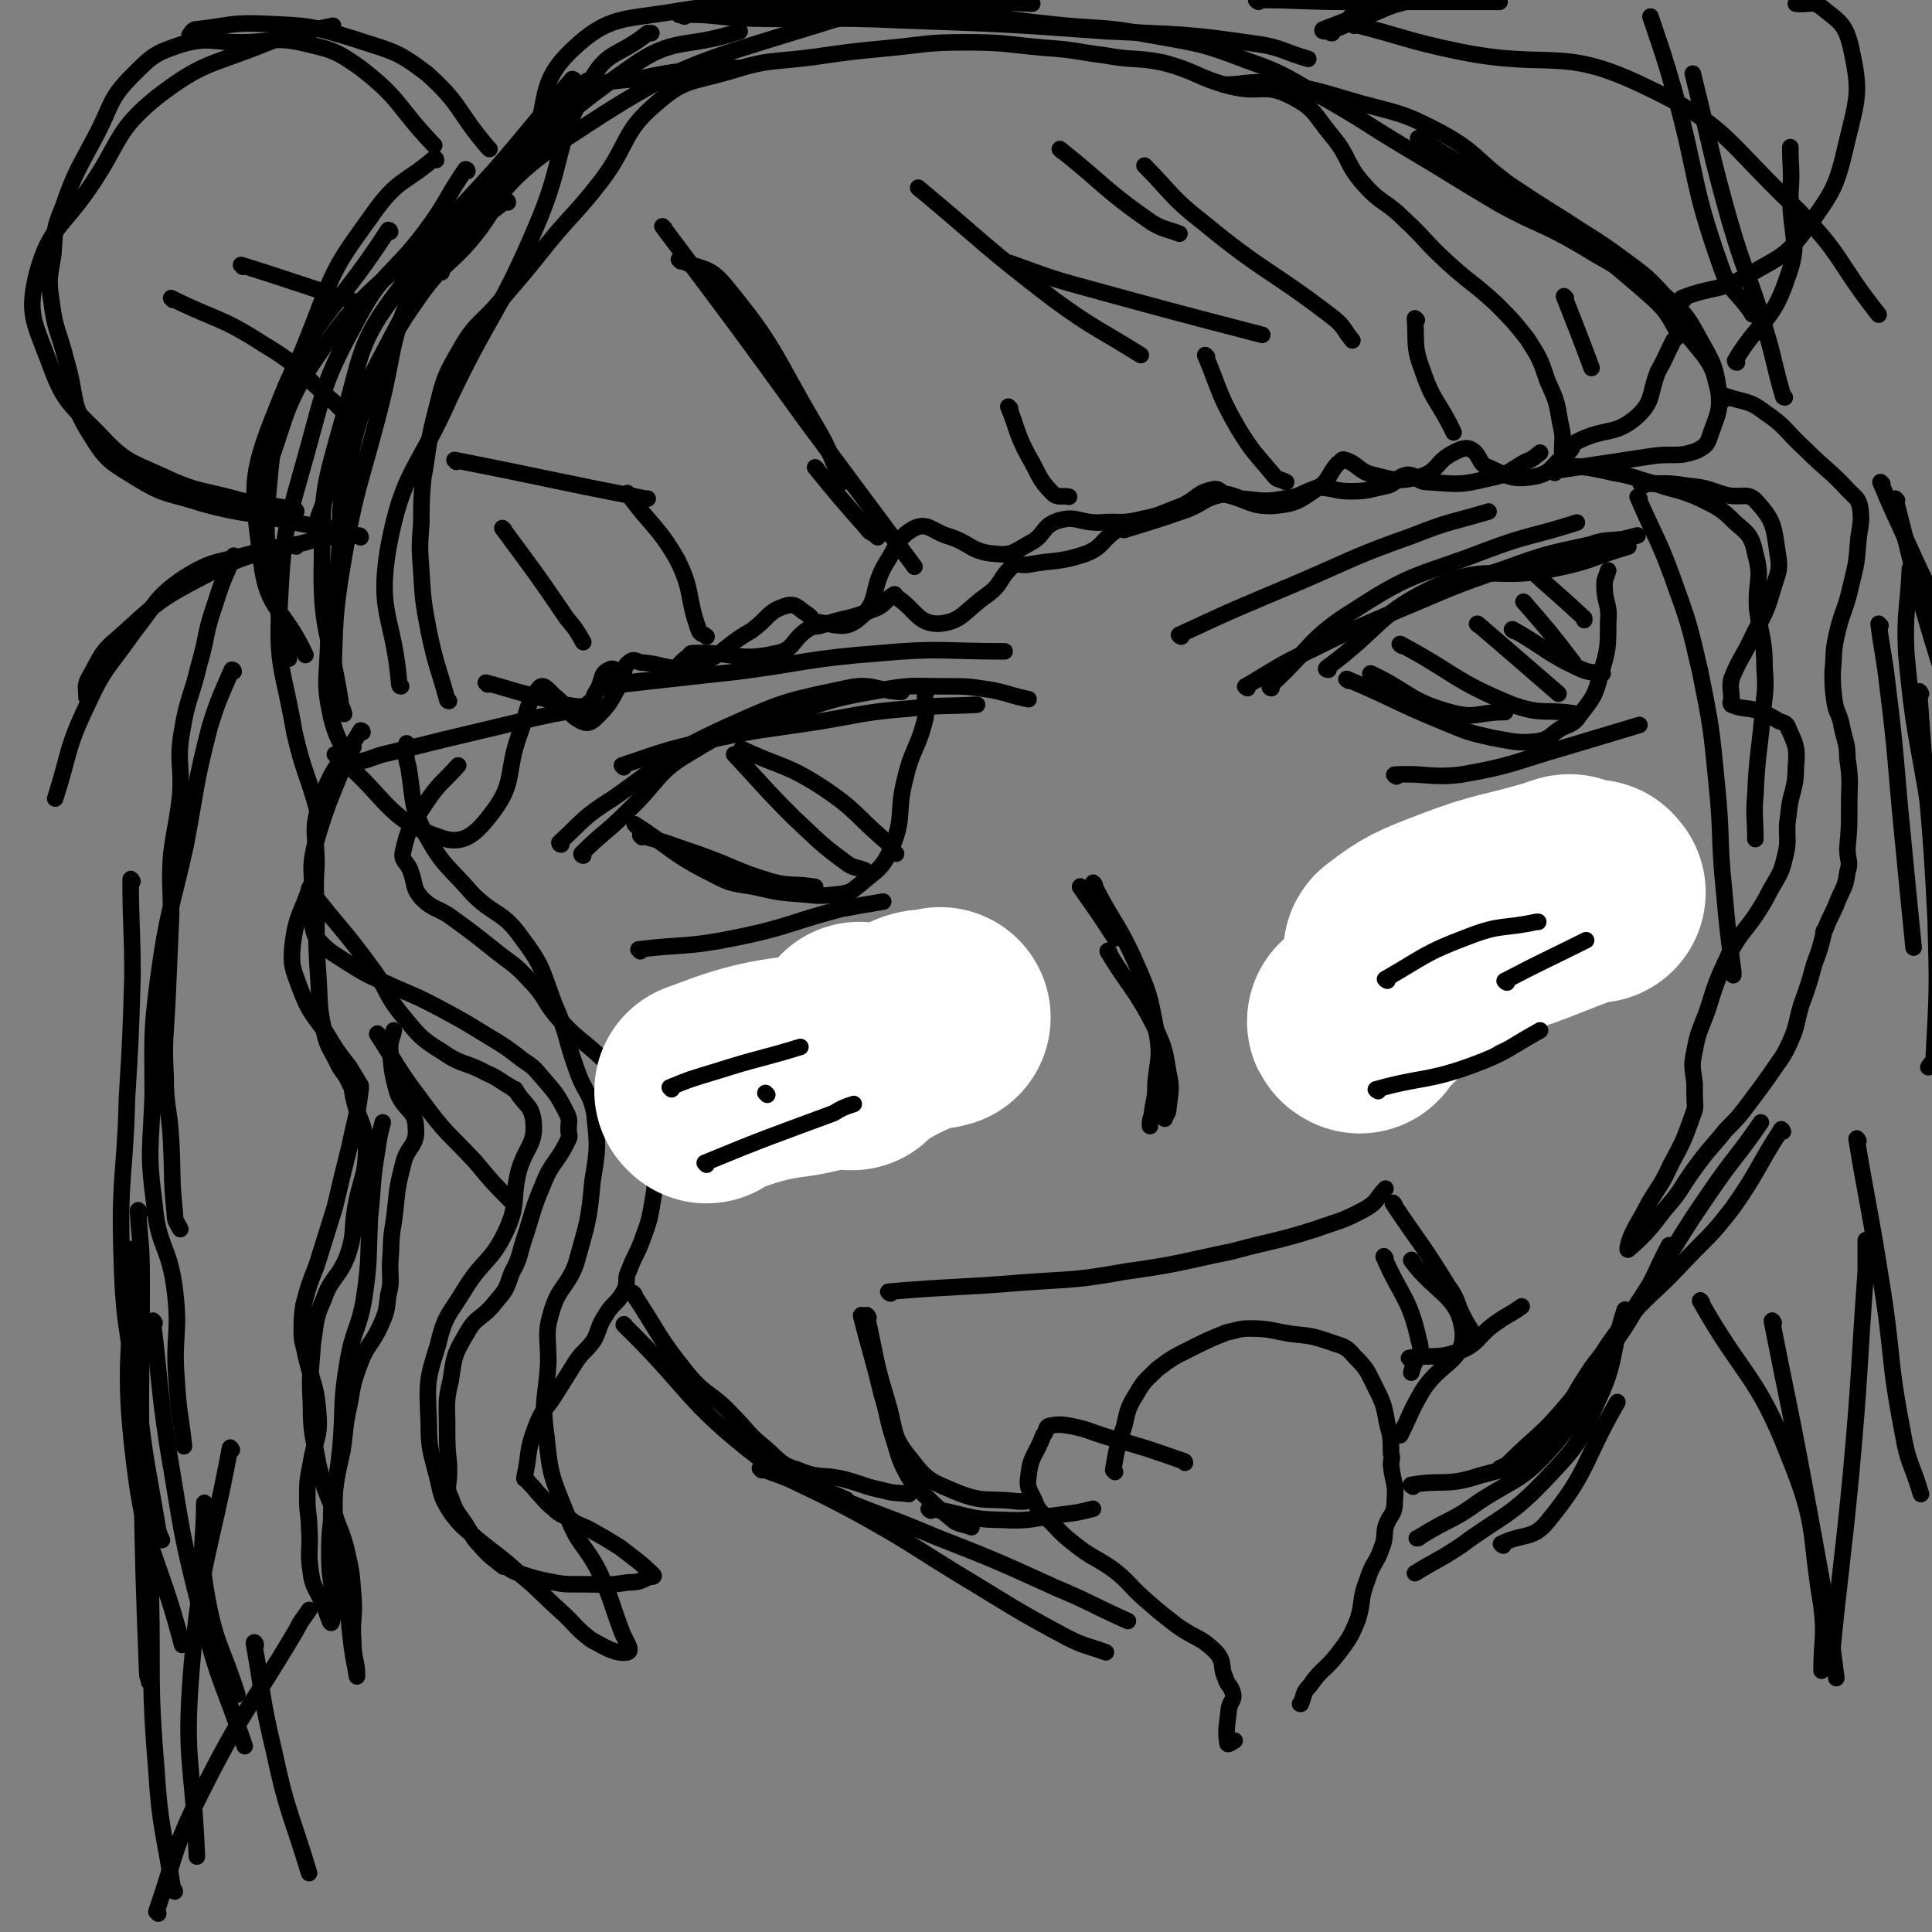 <svg viewBox='0 0 1050 1050' version='1.1' xmlns='http://www.w3.org/2000/svg' xmlns:xlink='http://www.w3.org/1999/xlink'><rect x="0" y="0" width="1050" height="1050" fill="#808080" stroke="none"/><g fill='none' stroke='#000000' stroke-width='9' stroke-linecap='round' stroke-linejoin='round'><path d='M317,465c0,0 -1,0 -1,-1 12,-12 13,-11 25,-23 18,-17 15,-21 36,-33 26,-16 28,-13 58,-22 21,-7 22,-7 44,-11 17,-3 17,-2 34,-2 13,0 13,0 26,2 10,2 10,3 20,5 '/><path d='M372,595c0,0 -1,-1 -1,-1 14,-9 15,-9 30,-18 19,-11 19,-11 39,-21 21,-11 20,-13 41,-22 19,-7 20,-6 39,-9 14,-3 14,-2 28,-4 1,0 1,0 3,1 '/><path d='M678,374c0,0 -2,-1 -1,-1 17,-10 17,-11 36,-20 22,-11 23,-11 46,-21 29,-12 29,-13 59,-23 22,-8 23,-8 46,-13 9,-3 9,-2 18,-3 4,-1 4,-1 8,-2 '/><path d='M732,562c0,0 -1,0 -1,-1 5,-14 3,-17 12,-28 13,-15 14,-15 32,-23 23,-12 24,-10 50,-17 18,-5 18,-4 37,-7 14,-3 13,-5 27,-6 8,-1 8,1 15,2 '/><path d='M346,449c0,0 -1,-1 -1,-1 20,13 20,16 42,27 11,6 12,5 23,7 13,3 13,3 26,4 10,1 10,1 20,0 6,-1 6,-1 11,-5 9,-8 12,-8 17,-19 8,-18 3,-20 8,-39 4,-17 7,-16 11,-33 1,-7 -1,-8 0,-15 0,0 0,0 1,0 '/><path d='M733,370c0,0 -2,-1 -1,-1 26,11 27,13 54,24 12,5 12,5 25,8 12,2 13,3 24,2 7,-1 7,-3 13,-7 6,-3 7,-2 11,-8 7,-9 8,-10 11,-22 4,-13 4,-14 4,-28 1,-10 -2,-10 -2,-20 0,-4 1,-4 2,-8 '/><path d='M603,518c0,0 -1,-2 -1,-1 12,20 15,20 26,42 5,11 5,12 7,24 2,9 1,10 0,19 0,3 -1,3 -2,6 '/><path d='M484,703c0,0 -2,-1 -1,-1 35,-3 37,-2 73,-5 28,-2 28,-1 56,-6 29,-4 29,-5 58,-11 22,-6 23,-5 45,-12 14,-5 14,-4 27,-11 7,-4 6,-6 11,-11 '/><path d='M469,716c0,0 -1,-2 -1,-1 5,20 6,21 11,42 4,13 3,14 7,26 3,10 3,11 8,20 4,6 5,6 11,12 6,6 7,6 14,12 4,2 4,1 9,3 '/><path d='M758,655c0,0 -1,-2 -1,-1 14,21 16,22 30,45 6,8 4,9 9,18 2,4 2,3 4,7 '/><path d='M644,795c0,0 0,-1 -1,-1 -20,-7 -20,-7 -41,-13 -10,-3 -10,-4 -20,-6 -6,-1 -7,-1 -12,0 -2,1 -1,3 -3,5 -4,11 -7,11 -8,22 -1,6 0,7 3,13 2,5 2,5 6,9 8,8 8,9 17,16 9,7 10,6 20,13 9,7 8,8 17,16 8,7 8,7 17,14 11,8 13,6 22,15 5,6 2,8 5,14 1,4 3,4 4,8 1,4 -1,4 -2,8 -1,9 -2,12 -1,19 0,2 2,0 4,-1 '/><path d='M606,800c0,0 -1,-1 -1,-1 2,-12 2,-12 6,-24 2,-9 2,-10 7,-18 4,-7 5,-7 11,-13 8,-6 8,-6 18,-11 10,-5 10,-5 20,-9 6,-1 6,-2 12,-2 11,0 11,1 23,3 10,1 11,1 20,4 8,3 9,2 14,8 7,7 7,8 11,16 5,10 5,10 7,21 2,7 2,8 2,16 1,3 0,3 0,6 1,10 3,10 2,20 0,8 -3,7 -5,14 -1,5 0,6 -2,11 -3,9 -5,8 -8,18 -4,10 -2,11 -5,21 -4,10 -5,11 -11,19 -7,9 -9,8 -15,17 -4,4 -3,5 -5,10 -1,0 0,0 0,0 '/><path d='M506,821c0,0 -2,-1 -1,-1 18,2 20,6 39,6 17,1 17,-1 34,-3 8,-1 8,-1 16,-3 '/><path d='M767,739c0,0 -2,-1 -1,-1 13,-2 15,1 28,-4 10,-4 9,-8 19,-15 7,-5 7,-4 14,-9 '/><path d='M265,372c0,0 -1,-1 -1,-1 15,4 16,5 33,9 8,2 8,3 17,4 3,0 4,0 6,-2 3,-2 2,-3 4,-6 4,-6 2,-10 7,-12 3,-2 5,2 9,5 1,1 1,2 2,2 10,-2 11,0 20,-4 7,-4 6,-6 13,-11 0,0 0,-1 1,-1 23,-1 25,5 46,0 10,-2 8,-7 17,-13 3,-2 3,-1 7,-2 0,0 0,0 0,0 15,-5 15,-3 29,-9 6,-2 6,-5 11,-8 1,0 0,1 2,2 10,7 11,14 22,14 13,-1 14,-7 27,-16 8,-6 6,-9 14,-16 2,-1 3,0 6,0 1,0 1,0 1,0 16,-3 17,-1 32,-6 10,-4 8,-7 17,-13 2,-1 3,-1 4,-1 0,0 -1,1 0,1 16,-5 17,-5 34,-11 10,-4 9,-6 18,-8 5,-1 5,0 9,1 2,1 2,1 3,1 11,1 12,2 23,0 9,-1 9,-3 18,-6 1,0 2,0 3,0 8,1 8,2 15,2 10,0 10,-1 20,-3 6,-2 5,-5 11,-6 5,0 5,4 11,4 16,1 17,2 33,-2 11,-2 11,-4 20,-9 5,-2 4,-2 8,-5 '/><path d='M244,381c0,0 -1,0 -1,-1 -5,-18 -6,-18 -10,-37 -3,-16 -3,-16 -4,-32 -1,-14 -1,-14 0,-27 0,-12 0,-12 1,-24 3,-16 2,-17 6,-33 5,-19 4,-20 14,-37 9,-16 12,-14 24,-29 12,-14 12,-14 24,-29 14,-17 15,-16 29,-34 15,-20 11,-26 30,-42 15,-13 18,-11 39,-17 22,-7 23,-5 46,-8 21,-3 21,-3 42,-5 20,-2 20,-3 41,-3 21,0 21,1 43,3 16,1 16,2 32,4 16,3 17,1 32,4 19,5 18,8 37,13 16,4 18,-2 32,5 14,7 13,10 23,22 10,12 7,15 18,27 9,10 11,8 21,18 12,11 11,12 23,23 13,12 14,11 27,23 9,9 9,9 17,19 7,11 7,11 11,23 5,11 5,11 7,23 2,8 1,8 1,16 0,0 0,0 0,1 '/><path d='M319,386c0,0 0,-1 -1,-1 -17,3 -18,3 -35,7 -21,5 -21,5 -42,10 -16,4 -16,4 -33,8 -7,2 -7,3 -14,4 -2,0 -3,0 -4,-2 -6,-10 -7,-11 -10,-22 -3,-15 -3,-16 -2,-31 1,-27 3,-27 6,-54 2,-23 -1,-24 4,-46 6,-28 6,-29 17,-55 9,-22 9,-23 23,-43 14,-20 18,-17 33,-37 14,-19 10,-23 25,-42 13,-18 14,-20 32,-32 14,-8 16,-5 33,-8 19,-4 19,-3 39,-5 6,-1 6,0 12,0 '/><path d='M845,257c0,0 -2,-1 -1,-1 26,-4 27,-4 53,-8 13,-2 14,1 25,-3 6,-3 6,-4 8,-10 4,-11 5,-12 4,-23 -2,-15 -4,-16 -11,-29 -7,-13 -8,-13 -19,-23 -10,-11 -11,-11 -23,-20 -15,-11 -15,-10 -30,-20 -16,-10 -16,-10 -31,-20 -19,-14 -17,-17 -37,-28 -21,-11 -22,-10 -44,-16 -24,-7 -25,-8 -49,-11 -12,-1 -14,1 -25,1 0,0 1,0 2,0 '/><path d='M236,79c0,0 0,0 -1,-1 -19,-20 -17,-24 -39,-41 -14,-10 -16,-10 -33,-14 -15,-3 -16,0 -32,0 -16,0 -17,-3 -32,1 -15,5 -16,6 -27,17 -13,13 -11,16 -20,33 -10,19 -11,19 -18,39 -5,12 -4,12 -5,25 -2,13 -3,13 -1,26 2,16 4,16 8,32 6,20 2,23 13,40 9,15 11,15 27,25 15,9 17,7 35,13 19,5 20,4 40,8 14,3 14,3 28,5 2,0 2,0 5,0 '/><path d='M266,81c0,0 0,0 -1,-1 -17,-20 -14,-23 -33,-40 -17,-13 -19,-12 -40,-19 -23,-7 -24,-7 -47,-8 -20,-1 -20,1 -39,3 -2,1 -2,2 -3,3 '/><path d='M684,1c0,0 -2,-1 -1,-1 24,0 25,1 50,1 35,0 35,0 69,0 7,0 7,0 13,0 '/><path d='M915,163c0,0 -2,0 -1,-1 18,-7 20,-3 37,-13 17,-10 19,-9 31,-25 15,-21 16,-22 22,-48 6,-24 7,-27 2,-50 -3,-13 -6,-14 -16,-22 -5,-4 -7,-1 -14,-2 '/><path d='M724,18c0,0 -2,0 -1,-1 26,-11 27,-11 55,-23 '/><path d='M735,10c0,0 -2,0 -1,-1 18,-6 19,-6 38,-13 0,0 0,0 0,0 '/><path d='M720,17c0,0 -2,0 -1,-1 21,-8 22,-9 45,-15 12,-3 13,-2 25,-3 '/><path d='M161,297c0,0 0,-1 -1,-1 -12,2 -12,1 -24,5 -18,5 -20,3 -36,13 -16,11 -15,14 -27,29 -14,20 -16,19 -26,41 -11,23 -9,25 -17,50 '/><path d='M192,406c0,0 0,-2 -1,-1 -10,27 -12,27 -20,55 -3,13 -1,14 -1,27 0,9 -1,9 0,17 1,5 2,6 5,9 5,5 6,5 12,9 11,7 11,7 22,12 15,7 15,6 30,14 13,7 13,7 26,15 10,6 10,6 19,13 6,4 6,4 11,10 7,8 8,9 13,19 2,4 1,4 1,9 0,3 1,3 0,5 -6,13 -9,12 -14,25 -6,14 -5,14 -10,29 -3,9 -2,10 -7,19 -3,9 -3,9 -9,16 -7,9 -10,7 -15,16 -7,12 -7,12 -9,26 -3,12 -2,13 -2,26 0,10 0,10 1,20 0,3 0,3 0,5 0,7 -2,7 1,13 3,9 4,8 9,16 3,5 3,6 7,10 5,6 6,6 12,11 1,1 1,0 3,1 3,2 3,2 6,3 9,3 9,3 19,5 6,1 6,1 12,1 1,0 1,0 3,0 13,0 13,1 25,-1 7,0 7,-1 12,-3 1,0 3,0 2,-1 -7,-7 -9,-8 -18,-15 -8,-5 -8,-5 -17,-10 -6,-3 -6,-2 -11,-6 -4,-2 -5,-2 -8,-5 -5,-4 -5,-5 -9,-9 -3,-4 -3,-3 -6,-7 -1,0 -1,0 -1,-1 3,-13 1,-14 6,-27 4,-11 6,-10 12,-20 5,-8 5,-8 10,-16 4,-6 6,-6 10,-12 3,-6 2,-7 6,-13 4,-7 6,-6 10,-13 3,-6 0,-6 3,-12 3,-8 4,-8 7,-16 4,-11 4,-11 6,-23 2,-10 0,-10 1,-20 0,-6 2,-7 1,-13 -3,-10 -4,-10 -10,-20 -5,-8 -6,-7 -12,-15 -4,-4 -4,-4 -8,-8 -12,-11 -13,-10 -23,-21 -9,-10 -7,-12 -16,-21 -9,-10 -10,-9 -21,-18 -10,-8 -10,-8 -21,-16 -8,-6 -10,-4 -17,-11 -5,-6 -3,-7 -6,-15 -2,-5 -5,-5 -4,-10 3,-13 4,-14 12,-26 8,-12 9,-11 18,-21 '/><path d='M289,84c0,0 -1,0 -1,-1 11,-28 3,-37 23,-56 20,-19 28,-16 57,-21 50,-8 51,-2 102,-4 5,0 5,0 10,0 '/><path d='M372,9c0,0 -1,0 -1,-1 23,-2 24,-3 49,-5 51,-2 51,-1 102,-2 19,0 19,0 39,1 '/><path d='M274,288c0,0 -1,-1 -1,-1 17,23 18,24 35,49 5,6 5,6 9,13 '/><path d='M342,269c0,0 -1,-1 -1,-1 12,17 16,17 27,36 9,18 5,20 12,39 1,2 2,1 4,3 '/><path d='M444,255c0,0 -1,-1 -1,-1 13,16 14,17 28,33 2,3 3,2 6,5 '/><path d='M549,222c0,0 -1,-1 -1,-1 5,12 4,14 11,27 6,10 5,12 13,20 3,3 5,1 9,2 '/><path d='M656,194c0,0 -1,-1 -1,-1 8,19 7,21 18,40 8,13 9,13 19,25 2,3 3,2 7,4 '/><path d='M770,174c0,0 -1,-1 -1,-1 1,13 -1,15 4,28 6,18 9,17 17,34 0,0 0,0 0,0 '/><path d='M851,162c0,0 -1,-1 -1,-1 7,18 8,20 15,39 '/><path d='M893,264c0,0 -2,-1 -1,-1 11,0 13,-1 25,1 11,1 11,2 21,5 9,2 12,-2 17,4 9,10 9,13 11,27 2,11 0,11 -3,22 -4,14 -6,14 -12,27 -5,10 -6,10 -10,20 -1,5 0,6 0,11 0,1 -1,2 0,3 7,3 9,1 16,4 5,2 5,2 10,5 3,1 4,1 5,4 4,9 5,10 4,21 0,13 -3,13 -4,26 -2,11 1,12 -2,23 -2,9 -3,9 -8,18 -2,4 -2,4 -5,9 -8,13 -10,12 -17,25 -7,15 -7,15 -12,31 -4,11 -5,11 -7,22 -2,9 -1,9 0,18 0,4 0,4 0,7 0,5 1,5 -1,10 -5,14 -5,14 -12,27 -5,11 -6,11 -12,21 -5,10 -6,10 -10,19 -1,3 -2,7 -1,6 8,-7 11,-10 20,-22 9,-10 8,-11 16,-22 8,-11 9,-11 17,-21 7,-7 7,-7 13,-15 6,-8 6,-8 11,-15 6,-9 7,-9 11,-18 4,-9 3,-10 6,-20 4,-11 4,-11 7,-22 3,-8 3,-8 5,-16 0,-2 0,-2 1,-3 3,-8 4,-8 7,-16 3,-7 4,-7 5,-15 2,-6 0,-6 0,-13 1,-11 1,-11 1,-23 0,-13 1,-13 -1,-26 0,-8 -1,-8 -3,-17 -1,-7 -3,-7 -4,-14 -1,-8 -1,-8 -1,-16 1,-9 0,-10 2,-19 3,-14 5,-14 8,-28 3,-12 3,-12 4,-25 1,-8 2,-9 1,-17 -1,-5 -2,-5 -6,-9 -11,-12 -12,-11 -24,-23 -11,-10 -10,-12 -22,-20 -9,-7 -11,-5 -22,-9 '/><path d='M170,482c0,0 0,-2 -1,-1 -5,15 -8,16 -10,33 -1,11 0,12 4,23 5,13 6,13 14,24 6,10 6,10 13,19 3,5 3,5 6,10 0,1 0,1 0,2 -2,16 -3,16 -6,31 -4,16 -4,16 -8,33 -5,16 -5,16 -10,32 -4,10 -4,10 -7,21 -1,7 -1,8 -1,15 0,6 1,6 2,12 4,17 6,17 7,33 1,13 -2,13 -4,26 -2,10 -2,10 -2,20 0,8 1,8 1,15 1,12 -1,13 1,25 1,8 3,8 6,16 3,5 4,11 5,11 1,-1 1,-7 1,-14 -1,-11 -2,-11 -2,-23 0,-9 0,-9 1,-19 0,-6 0,-6 1,-11 2,-13 2,-13 5,-26 2,-13 1,-13 4,-26 2,-12 2,-12 6,-23 4,-10 6,-9 11,-20 3,-7 3,-7 4,-16 2,-8 1,-8 1,-17 1,-12 0,-12 2,-23 2,-15 1,-16 5,-31 2,-10 8,-10 7,-20 0,-10 -6,-9 -10,-19 -3,-11 -3,-12 -4,-24 0,-5 1,-5 2,-10 '/><path d='M206,563c0,0 -1,-2 -1,-1 11,17 11,19 24,36 13,18 14,17 29,33 10,12 10,12 21,23 '/><path d='M345,704c0,0 -1,-2 -1,-1 14,21 13,23 30,44 10,12 13,10 24,22 9,9 8,10 18,18 8,7 8,9 18,12 12,5 13,2 25,5 11,3 11,4 21,6 7,2 7,1 14,2 '/><path d='M768,808c0,0 -2,-1 -1,-1 17,-3 19,1 37,-5 18,-5 21,-4 35,-17 14,-13 10,-17 21,-34 8,-13 9,-12 18,-25 9,-13 9,-13 18,-27 17,-25 16,-26 34,-52 13,-19 14,-18 27,-37 '/><path d='M891,271c0,0 -1,-1 -1,-1 9,21 11,22 19,44 9,25 9,25 15,51 6,30 6,30 9,61 3,29 1,29 4,58 2,22 2,22 5,44 0,1 0,1 0,2 '/><path d='M969,615c0,0 -1,-2 -1,-1 -13,20 -12,22 -26,42 -13,17 -14,16 -29,32 -15,16 -17,15 -31,32 -16,20 -13,23 -30,43 -15,18 -16,16 -33,33 -2,1 -2,1 -4,2 '/><path d='M908,678c0,0 -1,-2 -1,-1 -8,15 -7,16 -16,31 -10,18 -11,17 -22,34 -14,23 -9,26 -26,45 -16,18 -19,16 -39,29 -15,11 -16,9 -32,19 -1,1 -1,1 -2,1 '/><path d='M884,713c0,0 -1,-2 -1,-1 -8,24 -4,27 -15,50 -10,23 -11,24 -28,42 -20,21 -23,19 -46,36 -12,8 -12,7 -25,15 '/><path d='M418,799c0,0 -1,-2 -1,-1 24,12 26,12 50,25 27,15 27,16 53,32 30,18 30,19 60,35 10,5 10,4 21,8 '/><path d='M414,799c0,0 -1,-1 -1,-1 20,7 21,8 42,16 27,11 27,10 53,21 33,13 33,13 66,28 19,8 19,9 39,18 '/><path d='M817,840c0,0 -2,-1 -1,-1 12,-6 17,-2 25,-12 23,-28 19,-32 38,-65 '/><path d='M218,373c0,0 -1,0 -1,-1 -3,-37 -12,-38 -6,-74 8,-43 16,-42 34,-83 22,-46 26,-44 46,-91 17,-39 9,-44 30,-80 9,-17 15,-13 31,-26 1,0 1,0 2,0 '/><path d='M320,45c0,0 0,-1 -1,-1 -27,29 -28,29 -54,59 -21,25 -25,23 -39,51 -15,33 -11,35 -20,70 -11,42 -13,42 -20,84 -6,36 -3,37 -6,73 0,2 1,2 1,3 '/><path d='M254,93c0,0 0,-1 -1,-1 -11,16 -10,18 -22,34 -18,24 -23,21 -37,48 -18,33 -17,35 -27,71 -11,40 -13,41 -15,83 -2,35 2,35 8,70 5,22 7,22 13,44 '/><path d='M276,110c0,0 0,-1 -1,-1 -29,23 -37,19 -58,48 -23,30 -20,35 -31,72 -10,36 -11,37 -11,75 -1,38 4,39 10,77 0,3 1,3 2,7 '/><path d='M183,411c0,0 -1,-1 -1,-1 28,22 27,35 57,45 13,5 20,-2 29,-14 12,-16 7,-21 14,-41 5,-13 4,-18 11,-26 2,-3 5,1 8,4 8,6 7,10 15,14 4,2 6,0 9,-3 8,-8 7,-9 13,-19 2,-5 0,-7 4,-10 2,-2 3,-1 6,0 14,1 15,5 28,2 17,-5 16,-10 32,-19 10,-7 9,-11 20,-14 5,-1 6,2 11,5 3,2 2,4 4,4 11,1 16,5 24,-2 11,-9 6,-15 14,-29 7,-11 7,-15 16,-20 7,-3 9,1 17,4 14,4 13,9 27,10 9,1 10,-1 19,-6 8,-4 6,-9 15,-12 10,-3 11,1 22,1 12,-1 12,1 24,-2 10,-2 10,-3 21,-7 9,-4 8,-7 17,-9 4,-1 4,2 8,3 12,3 12,6 24,6 12,-1 14,-2 24,-9 8,-5 6,-7 12,-14 2,-1 2,-3 4,-2 7,2 7,6 15,8 12,3 14,4 26,1 10,-3 8,-8 18,-13 4,-2 6,-3 9,-2 6,3 4,8 10,10 11,5 13,7 25,5 10,-2 9,-6 18,-13 3,-2 2,-4 5,-6 16,-8 20,-3 32,-13 10,-9 7,-12 12,-25 4,-7 4,-8 8,-16 1,-3 5,-3 3,-5 -7,-13 -8,-14 -20,-25 -14,-13 -16,-12 -32,-22 -22,-13 -23,-11 -45,-23 -27,-16 -26,-16 -53,-32 -20,-12 -20,-13 -41,-25 -21,-11 -20,-13 -43,-21 -26,-10 -26,-9 -53,-14 -27,-5 -28,-3 -55,-6 -29,-3 -29,-5 -57,-6 -25,-2 -25,-1 -49,-1 -31,0 -31,1 -62,2 -16,0 -16,0 -33,0 '/><path d='M369,8c0,0 -1,-1 -1,-1 18,1 19,2 38,3 41,1 41,-1 83,1 57,2 57,2 113,6 41,2 41,1 82,7 13,2 13,4 27,8 '/><path d='M161,278c0,0 0,-1 -1,-1 -14,-3 -15,-2 -29,-5 -21,-6 -23,-4 -42,-13 -20,-9 -21,-8 -36,-24 -17,-17 -19,-18 -27,-40 -8,-21 -11,-25 -6,-46 7,-26 14,-25 30,-49 16,-24 13,-29 35,-47 26,-20 29,-17 61,-30 16,-7 17,-5 35,-9 '/><path d='M94,163c0,0 -1,-1 -1,-1 24,12 27,10 50,25 22,13 20,16 39,32 3,3 3,3 6,6 '/><path d='M132,145c0,0 -1,-1 -1,-1 32,10 33,11 65,21 1,0 1,0 2,1 '/><path d='M196,292c0,0 0,-1 -1,-1 -15,1 -16,0 -30,4 -28,7 -29,5 -54,18 -25,13 -25,14 -46,33 -11,9 -10,11 -17,23 -2,4 -1,5 -1,10 '/><path d='M197,398c0,0 0,-1 -1,-1 -11,19 -15,18 -22,39 -5,16 -2,17 -2,34 -1,15 0,15 0,30 0,15 0,16 1,31 1,15 0,15 3,29 2,10 4,10 8,19 3,5 4,5 6,10 2,3 1,3 2,7 3,14 6,13 7,27 0,17 -3,17 -6,34 -2,13 0,13 -4,25 -5,13 -9,12 -13,24 -5,11 -4,12 -6,24 -1,16 -2,16 -1,33 0,16 1,16 4,33 3,12 3,12 8,24 3,11 4,10 7,21 3,13 3,13 4,26 1,13 -1,13 0,25 0,8 1,8 2,16 0,1 0,4 0,3 -1,-7 -2,-9 -3,-18 -2,-16 -1,-16 -3,-32 -3,-17 -6,-17 -6,-34 -1,-20 1,-20 3,-40 2,-23 0,-24 4,-47 3,-18 6,-17 9,-35 3,-21 2,-21 3,-43 2,-19 1,-19 4,-37 1,-7 1,-7 3,-15 '/><path d='M169,484c0,0 -1,-1 -1,-1 16,21 18,21 34,43 9,12 7,14 16,25 10,12 10,13 23,21 10,7 12,5 23,11 7,3 7,4 14,8 1,1 1,1 2,1 5,9 9,8 10,18 1,12 -4,13 -8,26 -4,16 0,18 -7,33 -8,17 -12,15 -22,31 -9,15 -11,14 -15,31 -6,19 -6,20 -5,41 0,16 1,16 5,32 2,9 2,10 7,18 6,8 7,8 15,15 11,9 11,8 22,18 11,9 11,10 22,20 9,8 8,9 17,16 9,5 14,8 20,7 3,-1 -1,-6 -3,-11 -6,-16 -5,-16 -12,-32 -8,-16 -12,-15 -18,-32 -8,-20 -9,-21 -11,-42 -3,-20 0,-21 1,-41 0,-14 -2,-15 2,-28 4,-13 8,-12 13,-25 6,-22 7,-22 9,-45 3,-18 3,-19 1,-37 -2,-11 -5,-11 -9,-22 -7,-19 -5,-20 -13,-38 -7,-19 -6,-20 -18,-36 -10,-14 -14,-11 -26,-23 -14,-16 -16,-15 -26,-33 -8,-16 -6,-18 -9,-36 -2,-7 -1,-7 -1,-13 '/><path d='M852,254c0,0 -2,-1 -1,-1 12,1 13,1 26,4 12,2 11,3 23,6 12,4 13,3 24,8 10,5 11,5 19,13 7,6 9,7 11,17 4,14 0,15 1,30 2,16 4,16 4,32 1,13 0,13 -1,25 -2,22 -3,22 -4,44 -1,12 0,12 0,24 '/><path d='M128,303c0,0 0,-1 -1,-1 -5,12 -6,13 -10,26 -6,17 -4,17 -9,34 -4,17 -6,17 -9,35 -3,17 0,18 -1,35 -2,17 -3,17 -5,33 -1,16 0,16 0,32 -1,23 -1,23 -2,46 -1,21 -2,21 -1,42 0,17 2,17 3,35 1,20 0,20 2,39 0,5 1,5 3,9 '/><path d='M127,365c0,0 0,-1 -1,-1 -6,14 -7,15 -12,31 -8,31 -7,32 -13,64 -8,36 -10,36 -15,73 -4,31 -3,31 -3,63 -1,30 -3,30 1,60 2,23 8,22 11,46 3,24 -1,25 1,49 1,18 2,18 4,36 '/><path d='M72,479c0,0 -1,-2 -1,-1 0,25 1,26 1,53 -1,33 -1,33 -3,66 -1,41 -4,41 -3,81 1,41 3,41 9,82 4,36 5,36 11,72 1,3 1,3 2,5 '/><path d='M76,659c0,0 -1,-2 -1,-1 1,17 2,18 2,37 0,54 -1,54 0,109 1,52 1,52 3,105 0,3 1,3 1,5 '/><path d='M73,680c0,0 -1,-2 -1,-1 0,57 -6,59 1,116 6,50 13,49 26,99 '/><path d='M84,719c0,0 -1,-2 -1,-1 4,32 3,34 8,67 8,47 7,48 19,94 9,36 11,35 23,70 '/><path d='M95,1028c0,-1 -1,-1 -1,-1 -5,-33 -7,-33 -9,-65 -4,-48 -2,-48 -3,-95 -1,-19 -1,-19 -2,-39 '/><path d='M126,788c0,0 -1,-2 -1,-1 -11,59 -16,60 -21,121 -4,50 1,50 3,101 '/><path d='M112,818c0,0 -1,-2 -1,-1 0,23 -3,24 1,48 5,29 8,28 17,56 '/><path d='M86,1040c0,-1 -1,-1 -1,-1 11,-32 9,-34 24,-64 23,-46 26,-45 52,-89 3,-6 3,-5 7,-11 '/><path d='M139,894c0,-1 -1,-2 -1,-1 5,28 4,30 11,59 7,33 9,33 19,66 '/><path d='M925,708c0,0 -1,-2 -1,-1 23,41 31,40 48,84 16,39 11,41 18,82 2,17 0,18 0,35 '/><path d='M964,719c0,0 -1,-2 -1,-1 8,41 9,43 17,86 7,38 7,38 14,77 2,15 2,16 4,31 '/><path d='M996,906c0,-1 -1,-1 -1,-1 5,-52 6,-52 11,-104 5,-55 4,-55 8,-110 0,-8 0,-8 0,-17 '/><path d='M1010,620c0,0 -1,-2 -1,-1 6,36 7,37 13,75 7,42 4,43 12,84 3,18 5,17 10,34 '/><path d='M1023,263c0,0 -1,-1 -1,-1 7,17 8,18 16,36 18,40 21,38 36,79 16,41 13,42 25,84 0,0 0,0 0,1 '/><path d='M1031,272c0,0 -1,-1 -1,-1 11,42 10,44 23,86 10,33 12,33 23,66 3,6 2,6 4,13 '/><path d='M1039,310c0,0 -1,-1 -1,-1 -1,22 -3,23 -2,46 4,44 6,44 13,88 3,19 3,19 6,38 '/><path d='M1022,340c0,0 -1,-1 -1,-1 2,16 3,17 5,35 5,40 4,40 8,80 3,31 3,31 6,61 '/><path d='M1044,377c0,0 -1,-2 -1,-1 4,61 6,62 9,124 1,37 1,37 -1,74 0,3 -1,3 -3,6 '/><path d='M691,374c0,0 -1,0 -1,-1 23,-21 21,-26 47,-42 32,-21 35,-18 71,-32 24,-9 24,-7 49,-15 '/><path d='M722,364c0,0 -2,0 -1,-1 30,-22 28,-30 61,-45 28,-12 32,-2 63,-9 20,-4 20,-6 40,-12 '/><path d='M305,459c0,0 -1,0 -1,-1 13,-12 13,-14 29,-24 30,-21 29,-24 62,-39 31,-14 32,-14 65,-21 14,-3 15,1 29,2 1,0 1,0 1,0 '/><path d='M339,417c0,0 -1,-1 -1,-1 21,-7 22,-8 44,-13 31,-7 32,-6 64,-11 24,-4 24,-5 49,-7 18,-2 18,-1 36,-2 '/><path d='M595,481c0,0 -1,-2 -1,-1 11,22 14,22 24,45 8,18 7,19 11,38 2,13 0,13 -1,26 0,9 -1,8 -2,17 -1,3 -1,3 -1,6 '/><path d='M768,686c0,0 -1,-2 -1,-1 13,18 26,19 28,39 1,16 -12,16 -22,32 -7,12 -6,12 -12,24 '/><path d='M753,684c0,0 -1,-2 -1,-1 9,21 14,22 19,45 3,9 -2,9 -4,18 '/><path d='M472,716c0,0 -1,-2 -1,-1 5,22 4,23 11,46 5,16 2,19 13,32 9,12 11,12 25,18 15,6 17,3 33,5 2,0 2,0 4,0 '/></g>
<g fill='none' stroke='#FFFFFF' stroke-width='120' stroke-linecap='round' stroke-linejoin='round'><path d='M739,556c0,0 -2,-1 -1,-1 19,-17 18,-19 39,-35 20,-14 22,-12 44,-24 12,-6 12,-6 24,-12 4,-2 8,-3 8,-3 1,-1 -4,1 -7,2 -27,8 -28,6 -54,16 -18,7 -21,8 -34,18 -2,1 1,5 4,5 25,-7 26,-9 52,-19 21,-7 21,-8 43,-16 4,-1 4,-2 8,-3 1,-1 1,0 2,1 '/><path d='M384,594c0,0 -1,-1 -1,-1 14,-5 15,-6 30,-10 17,-4 18,-2 35,-7 7,-2 7,-3 13,-7 3,-3 3,-4 6,-8 '/><path d='M463,576c0,0 -1,-1 -1,-1 16,-10 17,-11 35,-19 6,-3 7,-1 14,-3 '/></g>
<g fill='none' stroke='#000000' stroke-width='9' stroke-linecap='round' stroke-linejoin='round'><path d='M348,517c0,0 -1,-1 -1,-1 24,-3 26,-1 51,-6 30,-6 29,-8 59,-16 11,-2 11,-2 23,-4 '/><path d='M759,422c0,0 -2,-1 -1,-1 17,-1 19,2 36,0 29,-5 29,-7 57,-15 20,-6 20,-6 40,-12 '/><path d='M746,367c0,0 -2,-1 -1,-1 21,10 21,15 43,21 14,4 15,0 30,0 '/><path d='M762,351c0,0 -2,-1 -1,-1 30,16 29,20 61,33 17,6 18,2 35,5 '/><path d='M823,343c0,0 -2,-1 -1,-1 18,10 18,13 38,22 5,2 6,1 11,2 '/><path d='M349,455c0,0 -1,-1 -1,-1 15,4 16,5 31,10 20,7 20,9 40,15 11,3 12,1 24,3 '/><path d='M400,411c0,0 -1,-1 -1,-1 15,16 16,18 32,34 14,13 14,14 29,25 4,3 5,2 10,4 '/><path d='M404,408c0,0 -1,-1 -1,-1 21,10 24,8 44,21 18,12 17,14 33,28 4,3 3,4 7,8 '/><path d='M754,533c0,0 -2,-1 -1,-1 21,-12 21,-14 45,-23 18,-7 19,-4 37,-8 1,0 1,0 1,0 '/><path d='M819,534c0,0 -2,-1 -1,-1 21,-11 22,-11 44,-22 '/><path d='M749,593c0,0 -2,-1 -1,-1 25,-7 27,-4 52,-13 19,-7 19,-9 37,-19 '/><path d='M365,592c0,0 -1,-1 -1,-1 12,-5 13,-5 26,-9 22,-7 22,-6 45,-13 '/><path d='M417,595c0,0 -1,-1 -1,-1 '/><path d='M384,633c0,0 -1,-1 -1,-1 34,-14 35,-14 70,-27 5,-3 5,-3 11,-5 '/><path d='M588,483c0,0 -1,-2 -1,-1 9,13 10,14 19,28 '/><path d='M330,374c0,0 -1,-1 -1,-1 35,-4 36,-4 72,-8 38,-5 38,-7 77,-10 33,-3 34,-1 68,-1 '/><path d='M642,346c0,0 -2,-1 -1,-1 32,-15 33,-15 66,-29 30,-13 30,-14 61,-25 20,-8 21,-7 41,-13 '/><path d='M361,124c0,0 -1,-1 -1,-1 39,52 40,53 79,107 29,39 29,39 58,78 '/><path d='M500,103c0,0 -1,-1 -1,-1 36,30 36,32 74,61 22,16 23,15 47,30 '/><path d='M623,91c0,0 -1,-1 -1,-1 15,15 14,17 32,31 34,28 36,25 71,52 6,5 5,6 10,12 '/><path d='M370,142c0,0 -1,-1 -1,-1 12,6 16,3 25,14 28,34 26,37 49,76 9,15 7,15 15,31 '/><path d='M248,251c0,0 -1,-1 -1,-1 51,10 52,11 104,21 0,0 0,0 1,0 '/><path d='M550,144c0,0 -2,-1 -1,-1 17,6 18,7 36,12 51,14 51,14 101,27 '/><path d='M577,82c0,0 -1,-1 -1,-1 24,19 24,22 50,40 7,4 7,3 15,6 '/><path d='M340,721c0,0 -1,-2 -1,-1 36,35 33,41 73,72 21,17 24,12 48,23 '/><path d='M174,282c0,0 -1,0 -1,-1 16,-42 12,-45 33,-85 22,-42 23,-43 54,-79 37,-43 36,-48 82,-80 25,-18 30,-10 60,-20 '/><path d='M240,148c0,0 -1,0 -1,-1 33,-36 28,-45 69,-72 62,-41 67,-40 138,-62 36,-12 38,-3 76,-6 '/><path d='M312,44c0,0 0,-1 -1,-1 -30,34 -29,36 -61,70 -36,40 -45,34 -75,77 -25,35 -18,40 -36,79 -1,2 0,3 -1,5 '/><path d='M237,87c0,0 0,-1 -1,-1 -15,13 -19,11 -31,27 -20,28 -22,29 -34,61 -17,44 -21,45 -25,91 -4,42 3,43 8,86 1,3 2,3 3,7 '/><path d='M212,126c0,0 0,-1 -1,-1 -31,48 -41,46 -61,98 -15,37 -13,42 -8,82 3,27 12,25 24,51 '/><path d='M736,14c0,0 -2,-1 -1,-1 28,7 29,9 58,15 49,10 55,-3 99,18 47,22 45,30 84,67 26,26 22,29 45,58 '/><path d='M772,76c0,0 -2,-1 -1,-1 22,14 23,14 46,29 30,19 32,17 59,39 27,23 28,23 50,50 8,11 5,13 10,25 '/><path d='M944,197c0,0 -1,0 -1,-1 13,-22 20,-20 28,-44 8,-21 2,-23 2,-47 1,-13 0,-13 0,-25 '/><path d='M970,216c0,0 -1,0 -1,-1 -5,-17 -4,-17 -9,-34 -9,-31 -11,-30 -20,-61 -11,-39 -10,-40 -20,-80 '/><path d='M953,171c0,0 -1,0 -1,-1 -9,-13 -12,-11 -17,-26 -16,-45 -12,-47 -25,-94 -6,-21 -6,-20 -13,-41 '/><path d='M804,340c0,0 -2,-1 -1,-1 21,18 22,19 44,38 '/><path d='M829,328c0,0 -1,-1 -1,-1 13,15 14,16 27,33 '/><path d='M831,309c0,0 -2,-1 -1,-1 14,13 16,14 31,28 0,0 0,0 0,1 '/></g>
</svg>